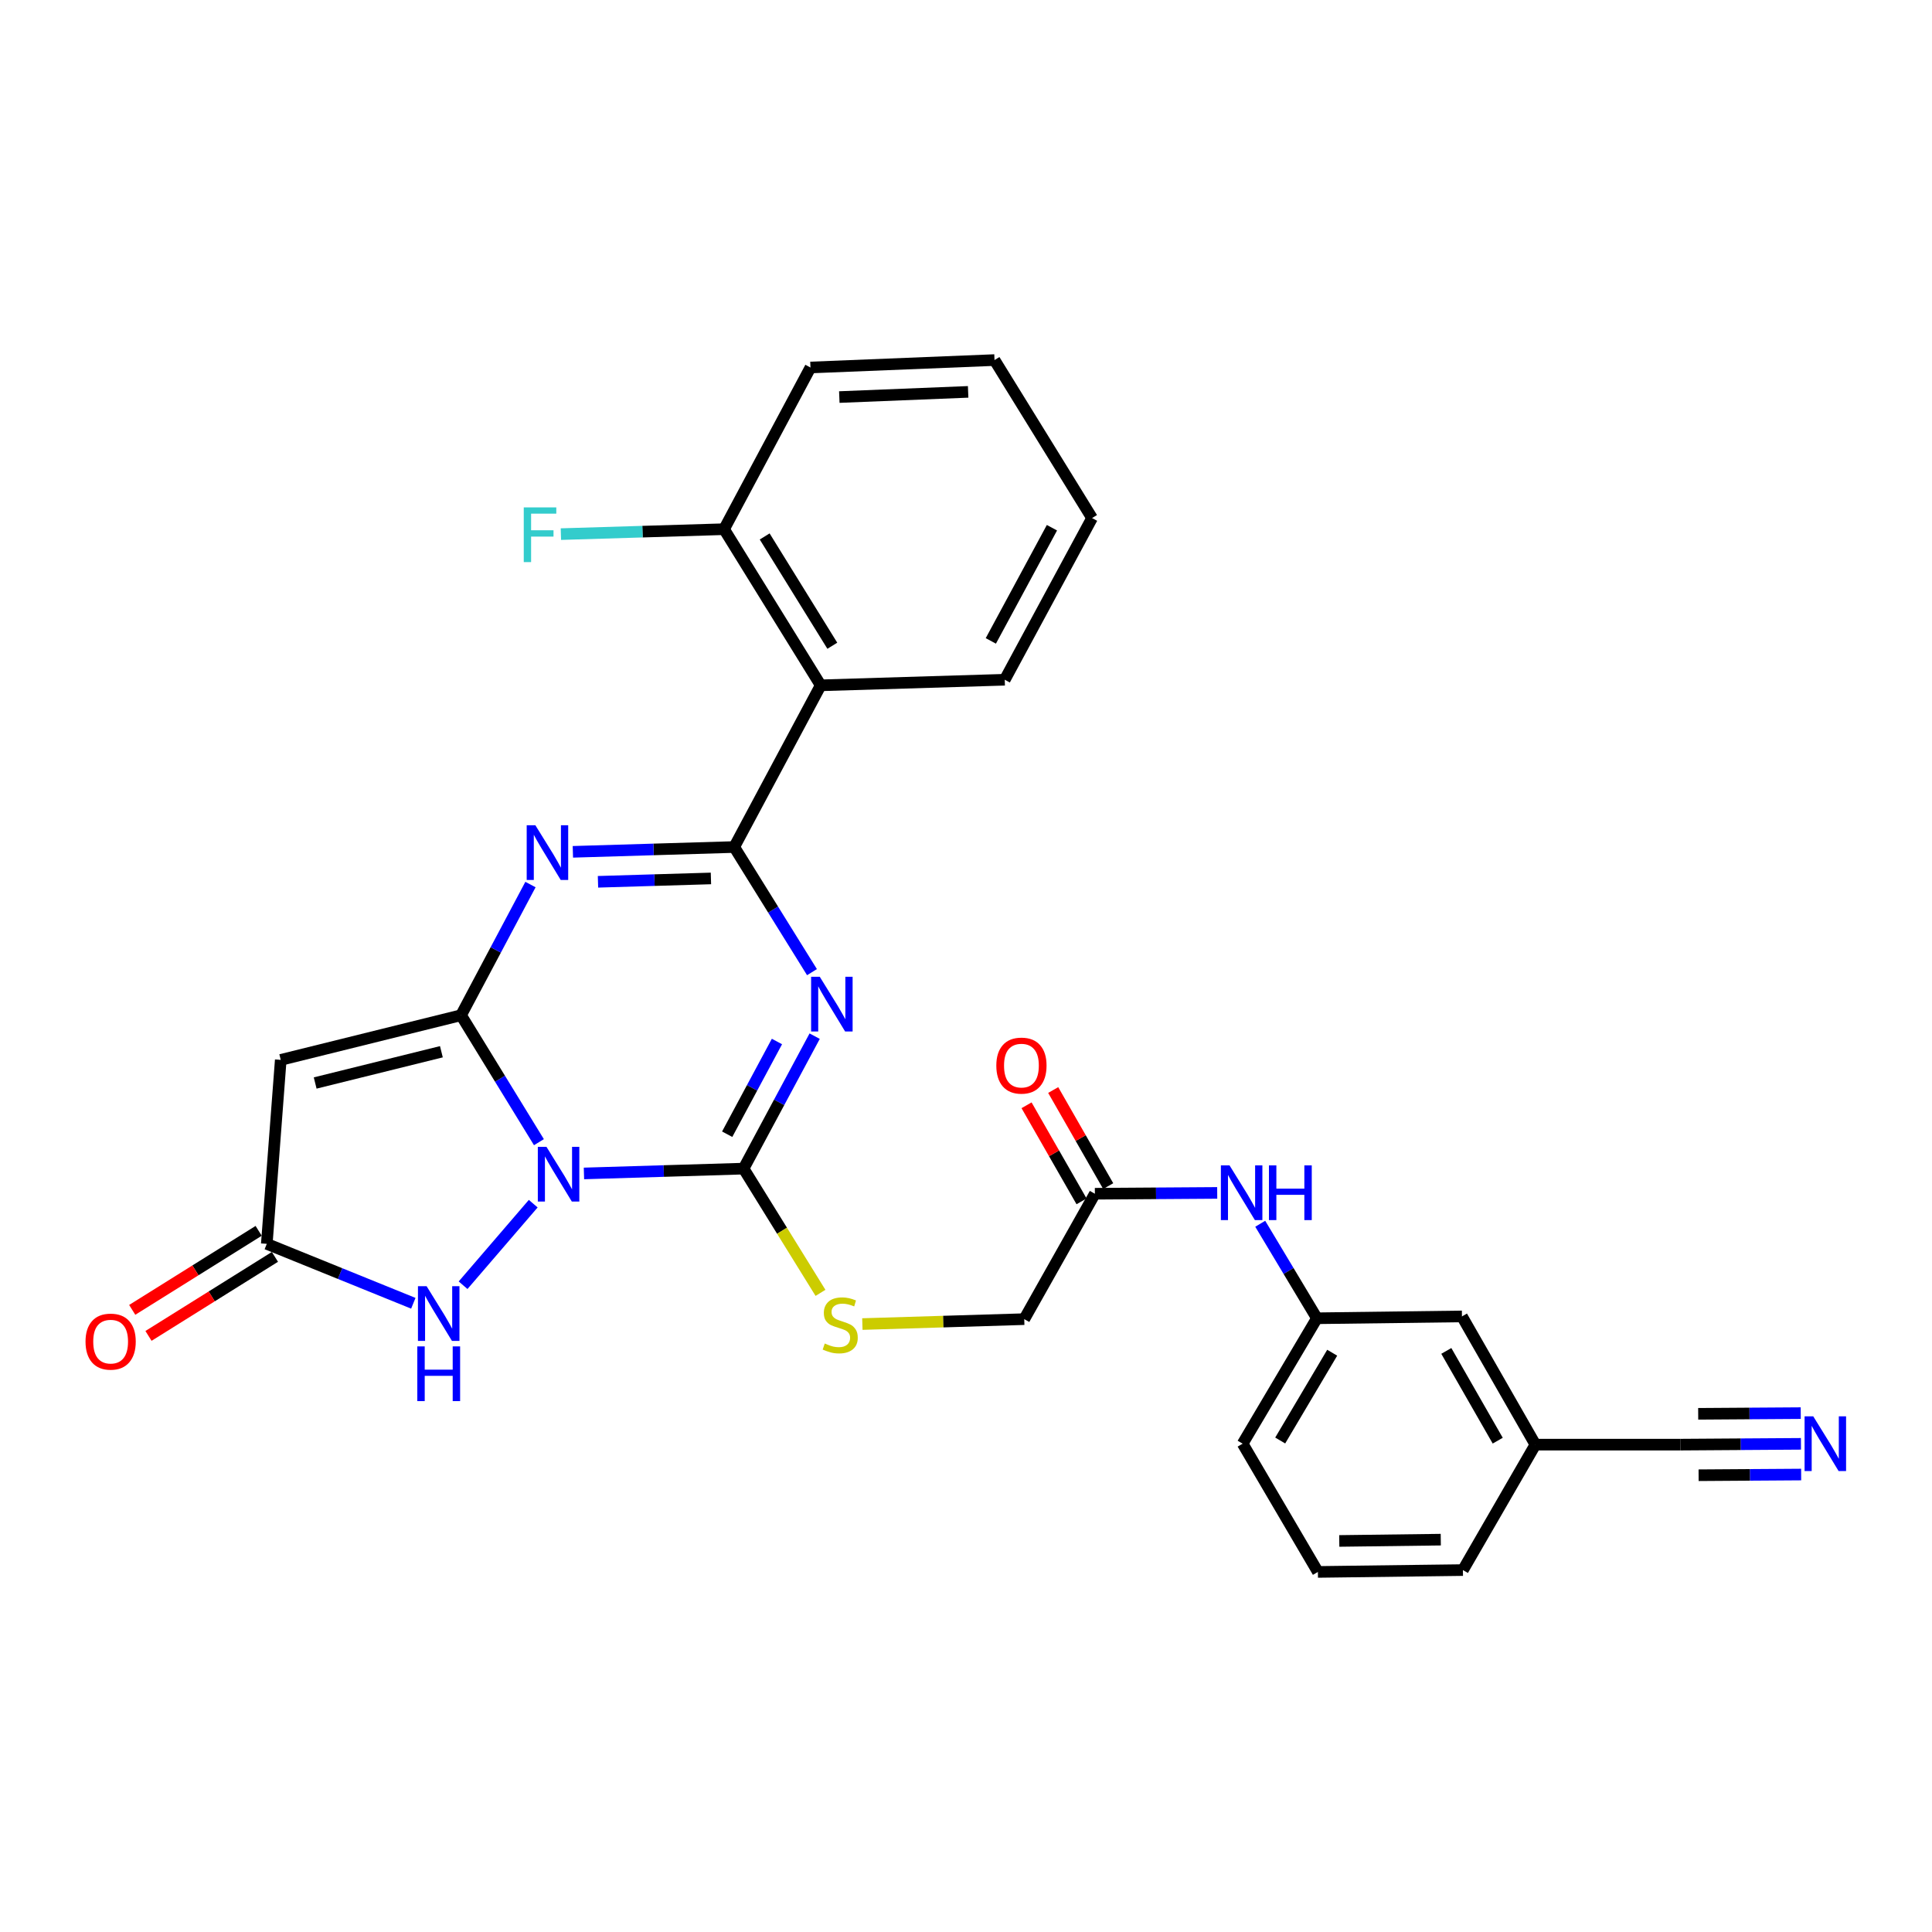 <?xml version='1.0' encoding='iso-8859-1'?>
<svg version='1.1' baseProfile='full'
              xmlns='http://www.w3.org/2000/svg'
                      xmlns:rdkit='http://www.rdkit.org/xml'
                      xmlns:xlink='http://www.w3.org/1999/xlink'
                  xml:space='preserve'
width='1000px' height='1000px' viewBox='0 0 1000 1000'>
<!-- END OF HEADER -->
<rect style='opacity:1.0;fill:#FFFFFF;stroke:none' width='1000' height='1000' x='0' y='0'> </rect>
<path class='bond-0' d='M 278.949,591.192 L 258.795,558.338' style='fill:none;fill-rule:evenodd;stroke:#0000FF;stroke-width:6px;stroke-linecap:butt;stroke-linejoin:miter;stroke-opacity:1' />
<path class='bond-0' d='M 258.795,558.338 L 238.642,525.484' style='fill:none;fill-rule:evenodd;stroke:#000000;stroke-width:6px;stroke-linecap:butt;stroke-linejoin:miter;stroke-opacity:1' />
<path class='bond-3' d='M 302.251,607.37 L 343.562,606.124' style='fill:none;fill-rule:evenodd;stroke:#0000FF;stroke-width:6px;stroke-linecap:butt;stroke-linejoin:miter;stroke-opacity:1' />
<path class='bond-3' d='M 343.562,606.124 L 384.872,604.878' style='fill:none;fill-rule:evenodd;stroke:#000000;stroke-width:6px;stroke-linecap:butt;stroke-linejoin:miter;stroke-opacity:1' />
<path class='bond-6' d='M 275.997,623.018 L 239.69,665.233' style='fill:none;fill-rule:evenodd;stroke:#0000FF;stroke-width:6px;stroke-linecap:butt;stroke-linejoin:miter;stroke-opacity:1' />
<path class='bond-4' d='M 238.642,525.484 L 256.607,491.662' style='fill:none;fill-rule:evenodd;stroke:#000000;stroke-width:6px;stroke-linecap:butt;stroke-linejoin:miter;stroke-opacity:1' />
<path class='bond-4' d='M 256.607,491.662 L 274.572,457.839' style='fill:none;fill-rule:evenodd;stroke:#0000FF;stroke-width:6px;stroke-linecap:butt;stroke-linejoin:miter;stroke-opacity:1' />
<path class='bond-5' d='M 238.642,525.484 L 145.314,548.602' style='fill:none;fill-rule:evenodd;stroke:#000000;stroke-width:6px;stroke-linecap:butt;stroke-linejoin:miter;stroke-opacity:1' />
<path class='bond-5' d='M 228.464,544.38 L 163.135,560.563' style='fill:none;fill-rule:evenodd;stroke:#000000;stroke-width:6px;stroke-linecap:butt;stroke-linejoin:miter;stroke-opacity:1' />
<path class='bond-1' d='M 421.673,536.312 L 403.273,570.595' style='fill:none;fill-rule:evenodd;stroke:#0000FF;stroke-width:6px;stroke-linecap:butt;stroke-linejoin:miter;stroke-opacity:1' />
<path class='bond-1' d='M 403.273,570.595 L 384.872,604.878' style='fill:none;fill-rule:evenodd;stroke:#000000;stroke-width:6px;stroke-linecap:butt;stroke-linejoin:miter;stroke-opacity:1' />
<path class='bond-1' d='M 402.148,539.08 L 389.268,563.078' style='fill:none;fill-rule:evenodd;stroke:#0000FF;stroke-width:6px;stroke-linecap:butt;stroke-linejoin:miter;stroke-opacity:1' />
<path class='bond-1' d='M 389.268,563.078 L 376.387,587.076' style='fill:none;fill-rule:evenodd;stroke:#000000;stroke-width:6px;stroke-linecap:butt;stroke-linejoin:miter;stroke-opacity:1' />
<path class='bond-2' d='M 420.282,503.182 L 400.158,470.8' style='fill:none;fill-rule:evenodd;stroke:#0000FF;stroke-width:6px;stroke-linecap:butt;stroke-linejoin:miter;stroke-opacity:1' />
<path class='bond-2' d='M 400.158,470.8 L 380.033,438.417' style='fill:none;fill-rule:evenodd;stroke:#000000;stroke-width:6px;stroke-linecap:butt;stroke-linejoin:miter;stroke-opacity:1' />
<path class='bond-7' d='M 380.033,438.417 L 424.794,354.723' style='fill:none;fill-rule:evenodd;stroke:#000000;stroke-width:6px;stroke-linecap:butt;stroke-linejoin:miter;stroke-opacity:1' />
<path class='bond-30' d='M 380.033,438.417 L 338.275,439.661' style='fill:none;fill-rule:evenodd;stroke:#000000;stroke-width:6px;stroke-linecap:butt;stroke-linejoin:miter;stroke-opacity:1' />
<path class='bond-30' d='M 338.275,439.661 L 296.516,440.904' style='fill:none;fill-rule:evenodd;stroke:#0000FF;stroke-width:6px;stroke-linecap:butt;stroke-linejoin:miter;stroke-opacity:1' />
<path class='bond-30' d='M 367.979,454.678 L 338.748,455.548' style='fill:none;fill-rule:evenodd;stroke:#000000;stroke-width:6px;stroke-linecap:butt;stroke-linejoin:miter;stroke-opacity:1' />
<path class='bond-30' d='M 338.748,455.548 L 309.517,456.419' style='fill:none;fill-rule:evenodd;stroke:#0000FF;stroke-width:6px;stroke-linecap:butt;stroke-linejoin:miter;stroke-opacity:1' />
<path class='bond-9' d='M 384.872,604.878 L 404.778,637.029' style='fill:none;fill-rule:evenodd;stroke:#000000;stroke-width:6px;stroke-linecap:butt;stroke-linejoin:miter;stroke-opacity:1' />
<path class='bond-9' d='M 404.778,637.029 L 424.683,669.18' style='fill:none;fill-rule:evenodd;stroke:#CCCC00;stroke-width:6px;stroke-linecap:butt;stroke-linejoin:miter;stroke-opacity:1' />
<path class='bond-29' d='M 145.314,548.602 L 138.09,643.82' style='fill:none;fill-rule:evenodd;stroke:#000000;stroke-width:6px;stroke-linecap:butt;stroke-linejoin:miter;stroke-opacity:1' />
<path class='bond-8' d='M 213.933,674.573 L 176.012,659.196' style='fill:none;fill-rule:evenodd;stroke:#0000FF;stroke-width:6px;stroke-linecap:butt;stroke-linejoin:miter;stroke-opacity:1' />
<path class='bond-8' d='M 176.012,659.196 L 138.09,643.82' style='fill:none;fill-rule:evenodd;stroke:#000000;stroke-width:6px;stroke-linecap:butt;stroke-linejoin:miter;stroke-opacity:1' />
<path class='bond-14' d='M 424.794,354.723 L 374.779,273.908' style='fill:none;fill-rule:evenodd;stroke:#000000;stroke-width:6px;stroke-linecap:butt;stroke-linejoin:miter;stroke-opacity:1' />
<path class='bond-14' d='M 430.808,334.236 L 395.797,277.665' style='fill:none;fill-rule:evenodd;stroke:#000000;stroke-width:6px;stroke-linecap:butt;stroke-linejoin:miter;stroke-opacity:1' />
<path class='bond-22' d='M 424.794,354.723 L 520.056,351.836' style='fill:none;fill-rule:evenodd;stroke:#000000;stroke-width:6px;stroke-linecap:butt;stroke-linejoin:miter;stroke-opacity:1' />
<path class='bond-15' d='M 133.878,637.081 L 101.157,657.533' style='fill:none;fill-rule:evenodd;stroke:#000000;stroke-width:6px;stroke-linecap:butt;stroke-linejoin:miter;stroke-opacity:1' />
<path class='bond-15' d='M 101.157,657.533 L 68.437,677.984' style='fill:none;fill-rule:evenodd;stroke:#FF0000;stroke-width:6px;stroke-linecap:butt;stroke-linejoin:miter;stroke-opacity:1' />
<path class='bond-15' d='M 142.303,650.559 L 109.582,671.011' style='fill:none;fill-rule:evenodd;stroke:#000000;stroke-width:6px;stroke-linecap:butt;stroke-linejoin:miter;stroke-opacity:1' />
<path class='bond-15' d='M 109.582,671.011 L 76.861,691.463' style='fill:none;fill-rule:evenodd;stroke:#FF0000;stroke-width:6px;stroke-linecap:butt;stroke-linejoin:miter;stroke-opacity:1' />
<path class='bond-18' d='M 446.359,685.328 L 488.254,684.058' style='fill:none;fill-rule:evenodd;stroke:#CCCC00;stroke-width:6px;stroke-linecap:butt;stroke-linejoin:miter;stroke-opacity:1' />
<path class='bond-18' d='M 488.254,684.058 L 530.149,682.788' style='fill:none;fill-rule:evenodd;stroke:#000000;stroke-width:6px;stroke-linecap:butt;stroke-linejoin:miter;stroke-opacity:1' />
<path class='bond-10' d='M 932.17,747.326 L 900.945,747.535' style='fill:none;fill-rule:evenodd;stroke:#0000FF;stroke-width:6px;stroke-linecap:butt;stroke-linejoin:miter;stroke-opacity:1' />
<path class='bond-10' d='M 900.945,747.535 L 869.72,747.744' style='fill:none;fill-rule:evenodd;stroke:#000000;stroke-width:6px;stroke-linecap:butt;stroke-linejoin:miter;stroke-opacity:1' />
<path class='bond-10' d='M 932.064,731.431 L 905.523,731.609' style='fill:none;fill-rule:evenodd;stroke:#0000FF;stroke-width:6px;stroke-linecap:butt;stroke-linejoin:miter;stroke-opacity:1' />
<path class='bond-10' d='M 905.523,731.609 L 878.981,731.787' style='fill:none;fill-rule:evenodd;stroke:#000000;stroke-width:6px;stroke-linecap:butt;stroke-linejoin:miter;stroke-opacity:1' />
<path class='bond-10' d='M 932.277,763.22 L 905.736,763.398' style='fill:none;fill-rule:evenodd;stroke:#0000FF;stroke-width:6px;stroke-linecap:butt;stroke-linejoin:miter;stroke-opacity:1' />
<path class='bond-10' d='M 905.736,763.398 L 879.194,763.576' style='fill:none;fill-rule:evenodd;stroke:#000000;stroke-width:6px;stroke-linecap:butt;stroke-linejoin:miter;stroke-opacity:1' />
<path class='bond-11' d='M 869.72,747.744 L 794.715,747.744' style='fill:none;fill-rule:evenodd;stroke:#000000;stroke-width:6px;stroke-linecap:butt;stroke-linejoin:miter;stroke-opacity:1' />
<path class='bond-12' d='M 566.707,617.876 L 530.149,682.788' style='fill:none;fill-rule:evenodd;stroke:#000000;stroke-width:6px;stroke-linecap:butt;stroke-linejoin:miter;stroke-opacity:1' />
<path class='bond-13' d='M 566.707,617.876 L 598.367,617.663' style='fill:none;fill-rule:evenodd;stroke:#000000;stroke-width:6px;stroke-linecap:butt;stroke-linejoin:miter;stroke-opacity:1' />
<path class='bond-13' d='M 598.367,617.663 L 630.027,617.449' style='fill:none;fill-rule:evenodd;stroke:#0000FF;stroke-width:6px;stroke-linecap:butt;stroke-linejoin:miter;stroke-opacity:1' />
<path class='bond-17' d='M 573.604,613.928 L 559.369,589.062' style='fill:none;fill-rule:evenodd;stroke:#000000;stroke-width:6px;stroke-linecap:butt;stroke-linejoin:miter;stroke-opacity:1' />
<path class='bond-17' d='M 559.369,589.062 L 545.134,564.197' style='fill:none;fill-rule:evenodd;stroke:#FF0000;stroke-width:6px;stroke-linecap:butt;stroke-linejoin:miter;stroke-opacity:1' />
<path class='bond-17' d='M 559.81,621.825 L 545.575,596.959' style='fill:none;fill-rule:evenodd;stroke:#000000;stroke-width:6px;stroke-linecap:butt;stroke-linejoin:miter;stroke-opacity:1' />
<path class='bond-17' d='M 545.575,596.959 L 531.34,572.093' style='fill:none;fill-rule:evenodd;stroke:#FF0000;stroke-width:6px;stroke-linecap:butt;stroke-linejoin:miter;stroke-opacity:1' />
<path class='bond-16' d='M 652.295,633.418 L 666.965,657.874' style='fill:none;fill-rule:evenodd;stroke:#0000FF;stroke-width:6px;stroke-linecap:butt;stroke-linejoin:miter;stroke-opacity:1' />
<path class='bond-16' d='M 666.965,657.874 L 681.634,682.329' style='fill:none;fill-rule:evenodd;stroke:#000000;stroke-width:6px;stroke-linecap:butt;stroke-linejoin:miter;stroke-opacity:1' />
<path class='bond-21' d='M 374.779,273.908 L 332.55,275.184' style='fill:none;fill-rule:evenodd;stroke:#000000;stroke-width:6px;stroke-linecap:butt;stroke-linejoin:miter;stroke-opacity:1' />
<path class='bond-21' d='M 332.55,275.184 L 290.32,276.46' style='fill:none;fill-rule:evenodd;stroke:#33CCCC;stroke-width:6px;stroke-linecap:butt;stroke-linejoin:miter;stroke-opacity:1' />
<path class='bond-25' d='M 374.779,273.908 L 419.496,190.214' style='fill:none;fill-rule:evenodd;stroke:#000000;stroke-width:6px;stroke-linecap:butt;stroke-linejoin:miter;stroke-opacity:1' />
<path class='bond-20' d='M 681.634,682.329 L 756.701,681.375' style='fill:none;fill-rule:evenodd;stroke:#000000;stroke-width:6px;stroke-linecap:butt;stroke-linejoin:miter;stroke-opacity:1' />
<path class='bond-24' d='M 681.634,682.329 L 643.187,747.241' style='fill:none;fill-rule:evenodd;stroke:#000000;stroke-width:6px;stroke-linecap:butt;stroke-linejoin:miter;stroke-opacity:1' />
<path class='bond-24' d='M 689.543,700.166 L 662.629,745.604' style='fill:none;fill-rule:evenodd;stroke:#000000;stroke-width:6px;stroke-linecap:butt;stroke-linejoin:miter;stroke-opacity:1' />
<path class='bond-19' d='M 794.715,747.744 L 756.701,681.375' style='fill:none;fill-rule:evenodd;stroke:#000000;stroke-width:6px;stroke-linecap:butt;stroke-linejoin:miter;stroke-opacity:1' />
<path class='bond-19' d='M 775.221,745.689 L 748.611,699.231' style='fill:none;fill-rule:evenodd;stroke:#000000;stroke-width:6px;stroke-linecap:butt;stroke-linejoin:miter;stroke-opacity:1' />
<path class='bond-32' d='M 794.715,747.744 L 757.204,812.674' style='fill:none;fill-rule:evenodd;stroke:#000000;stroke-width:6px;stroke-linecap:butt;stroke-linejoin:miter;stroke-opacity:1' />
<path class='bond-27' d='M 520.056,351.836 L 565.25,268.15' style='fill:none;fill-rule:evenodd;stroke:#000000;stroke-width:6px;stroke-linecap:butt;stroke-linejoin:miter;stroke-opacity:1' />
<path class='bond-27' d='M 512.85,331.73 L 544.485,273.15' style='fill:none;fill-rule:evenodd;stroke:#000000;stroke-width:6px;stroke-linecap:butt;stroke-linejoin:miter;stroke-opacity:1' />
<path class='bond-23' d='M 682.146,813.628 L 643.187,747.241' style='fill:none;fill-rule:evenodd;stroke:#000000;stroke-width:6px;stroke-linecap:butt;stroke-linejoin:miter;stroke-opacity:1' />
<path class='bond-26' d='M 682.146,813.628 L 757.204,812.674' style='fill:none;fill-rule:evenodd;stroke:#000000;stroke-width:6px;stroke-linecap:butt;stroke-linejoin:miter;stroke-opacity:1' />
<path class='bond-26' d='M 693.203,797.591 L 745.743,796.924' style='fill:none;fill-rule:evenodd;stroke:#000000;stroke-width:6px;stroke-linecap:butt;stroke-linejoin:miter;stroke-opacity:1' />
<path class='bond-31' d='M 419.496,190.214 L 514.758,186.372' style='fill:none;fill-rule:evenodd;stroke:#000000;stroke-width:6px;stroke-linecap:butt;stroke-linejoin:miter;stroke-opacity:1' />
<path class='bond-31' d='M 434.426,205.519 L 501.109,202.83' style='fill:none;fill-rule:evenodd;stroke:#000000;stroke-width:6px;stroke-linecap:butt;stroke-linejoin:miter;stroke-opacity:1' />
<path class='bond-28' d='M 565.25,268.15 L 514.758,186.372' style='fill:none;fill-rule:evenodd;stroke:#000000;stroke-width:6px;stroke-linecap:butt;stroke-linejoin:miter;stroke-opacity:1' />
<path  class='atom-0' d='M 282.856 593.606
L 292.136 608.606
Q 293.056 610.086, 294.536 612.766
Q 296.016 615.446, 296.096 615.606
L 296.096 593.606
L 299.856 593.606
L 299.856 621.926
L 295.976 621.926
L 286.016 605.526
Q 284.856 603.606, 283.616 601.406
Q 282.416 599.206, 282.056 598.526
L 282.056 621.926
L 278.376 621.926
L 278.376 593.606
L 282.856 593.606
' fill='#0000FF'/>
<path  class='atom-2' d='M 424.309 505.576
L 433.589 520.576
Q 434.509 522.056, 435.989 524.736
Q 437.469 527.416, 437.549 527.576
L 437.549 505.576
L 441.309 505.576
L 441.309 533.896
L 437.429 533.896
L 427.469 517.496
Q 426.309 515.576, 425.069 513.376
Q 423.869 511.176, 423.509 510.496
L 423.509 533.896
L 419.829 533.896
L 419.829 505.576
L 424.309 505.576
' fill='#0000FF'/>
<path  class='atom-5' d='M 277.099 427.136
L 286.379 442.136
Q 287.299 443.616, 288.779 446.296
Q 290.259 448.976, 290.339 449.136
L 290.339 427.136
L 294.099 427.136
L 294.099 455.456
L 290.219 455.456
L 280.259 439.056
Q 279.099 437.136, 277.859 434.936
Q 276.659 432.736, 276.299 432.056
L 276.299 455.456
L 272.619 455.456
L 272.619 427.136
L 277.099 427.136
' fill='#0000FF'/>
<path  class='atom-7' d='M 220.814 665.741
L 230.094 680.741
Q 231.014 682.221, 232.494 684.901
Q 233.974 687.581, 234.054 687.741
L 234.054 665.741
L 237.814 665.741
L 237.814 694.061
L 233.934 694.061
L 223.974 677.661
Q 222.814 675.741, 221.574 673.541
Q 220.374 671.341, 220.014 670.661
L 220.014 694.061
L 216.334 694.061
L 216.334 665.741
L 220.814 665.741
' fill='#0000FF'/>
<path  class='atom-7' d='M 215.994 696.893
L 219.834 696.893
L 219.834 708.933
L 234.314 708.933
L 234.314 696.893
L 238.154 696.893
L 238.154 725.213
L 234.314 725.213
L 234.314 712.133
L 219.834 712.133
L 219.834 725.213
L 215.994 725.213
L 215.994 696.893
' fill='#0000FF'/>
<path  class='atom-10' d='M 426.896 695.396
Q 427.216 695.516, 428.536 696.076
Q 429.856 696.636, 431.296 696.996
Q 432.776 697.316, 434.216 697.316
Q 436.896 697.316, 438.456 696.036
Q 440.016 694.716, 440.016 692.436
Q 440.016 690.876, 439.216 689.916
Q 438.456 688.956, 437.256 688.436
Q 436.056 687.916, 434.056 687.316
Q 431.536 686.556, 430.016 685.836
Q 428.536 685.116, 427.456 683.596
Q 426.416 682.076, 426.416 679.516
Q 426.416 675.956, 428.816 673.756
Q 431.256 671.556, 436.056 671.556
Q 439.336 671.556, 443.056 673.116
L 442.136 676.196
Q 438.736 674.796, 436.176 674.796
Q 433.416 674.796, 431.896 675.956
Q 430.376 677.076, 430.416 679.036
Q 430.416 680.556, 431.176 681.476
Q 431.976 682.396, 433.096 682.916
Q 434.256 683.436, 436.176 684.036
Q 438.736 684.836, 440.256 685.636
Q 441.776 686.436, 442.856 688.076
Q 443.976 689.676, 443.976 692.436
Q 443.976 696.356, 441.336 698.476
Q 438.736 700.556, 434.376 700.556
Q 431.856 700.556, 429.936 699.996
Q 428.056 699.476, 425.816 698.556
L 426.896 695.396
' fill='#CCCC00'/>
<path  class='atom-11' d='M 938.527 733.081
L 947.807 748.081
Q 948.727 749.561, 950.207 752.241
Q 951.687 754.921, 951.767 755.081
L 951.767 733.081
L 955.527 733.081
L 955.527 761.401
L 951.647 761.401
L 941.687 745.001
Q 940.527 743.081, 939.287 740.881
Q 938.087 738.681, 937.727 738.001
L 937.727 761.401
L 934.047 761.401
L 934.047 733.081
L 938.527 733.081
' fill='#0000FF'/>
<path  class='atom-14' d='M 636.406 603.204
L 645.686 618.204
Q 646.606 619.684, 648.086 622.364
Q 649.566 625.044, 649.646 625.204
L 649.646 603.204
L 653.406 603.204
L 653.406 631.524
L 649.526 631.524
L 639.566 615.124
Q 638.406 613.204, 637.166 611.004
Q 635.966 608.804, 635.606 608.124
L 635.606 631.524
L 631.926 631.524
L 631.926 603.204
L 636.406 603.204
' fill='#0000FF'/>
<path  class='atom-14' d='M 656.806 603.204
L 660.646 603.204
L 660.646 615.244
L 675.126 615.244
L 675.126 603.204
L 678.966 603.204
L 678.966 631.524
L 675.126 631.524
L 675.126 618.444
L 660.646 618.444
L 660.646 631.524
L 656.806 631.524
L 656.806 603.204
' fill='#0000FF'/>
<path  class='atom-16' d='M 44.266 694.418
Q 44.266 687.618, 47.626 683.818
Q 50.986 680.018, 57.266 680.018
Q 63.546 680.018, 66.906 683.818
Q 70.266 687.618, 70.266 694.418
Q 70.266 701.298, 66.866 705.218
Q 63.466 709.098, 57.266 709.098
Q 51.026 709.098, 47.626 705.218
Q 44.266 701.338, 44.266 694.418
M 57.266 705.898
Q 61.586 705.898, 63.906 703.018
Q 66.266 700.098, 66.266 694.418
Q 66.266 688.858, 63.906 686.058
Q 61.586 683.218, 57.266 683.218
Q 52.946 683.218, 50.586 686.018
Q 48.266 688.818, 48.266 694.418
Q 48.266 700.138, 50.586 703.018
Q 52.946 705.898, 57.266 705.898
' fill='#FF0000'/>
<path  class='atom-18' d='M 515.692 551.552
Q 515.692 544.752, 519.052 540.952
Q 522.412 537.152, 528.692 537.152
Q 534.972 537.152, 538.332 540.952
Q 541.692 544.752, 541.692 551.552
Q 541.692 558.432, 538.292 562.352
Q 534.892 566.232, 528.692 566.232
Q 522.452 566.232, 519.052 562.352
Q 515.692 558.472, 515.692 551.552
M 528.692 563.032
Q 533.012 563.032, 535.332 560.152
Q 537.692 557.232, 537.692 551.552
Q 537.692 545.992, 535.332 543.192
Q 533.012 540.352, 528.692 540.352
Q 524.372 540.352, 522.012 543.152
Q 519.692 545.952, 519.692 551.552
Q 519.692 557.272, 522.012 560.152
Q 524.372 563.032, 528.692 563.032
' fill='#FF0000'/>
<path  class='atom-22' d='M 271.097 262.626
L 287.937 262.626
L 287.937 265.866
L 274.897 265.866
L 274.897 274.466
L 286.497 274.466
L 286.497 277.746
L 274.897 277.746
L 274.897 290.946
L 271.097 290.946
L 271.097 262.626
' fill='#33CCCC'/>
</svg>

